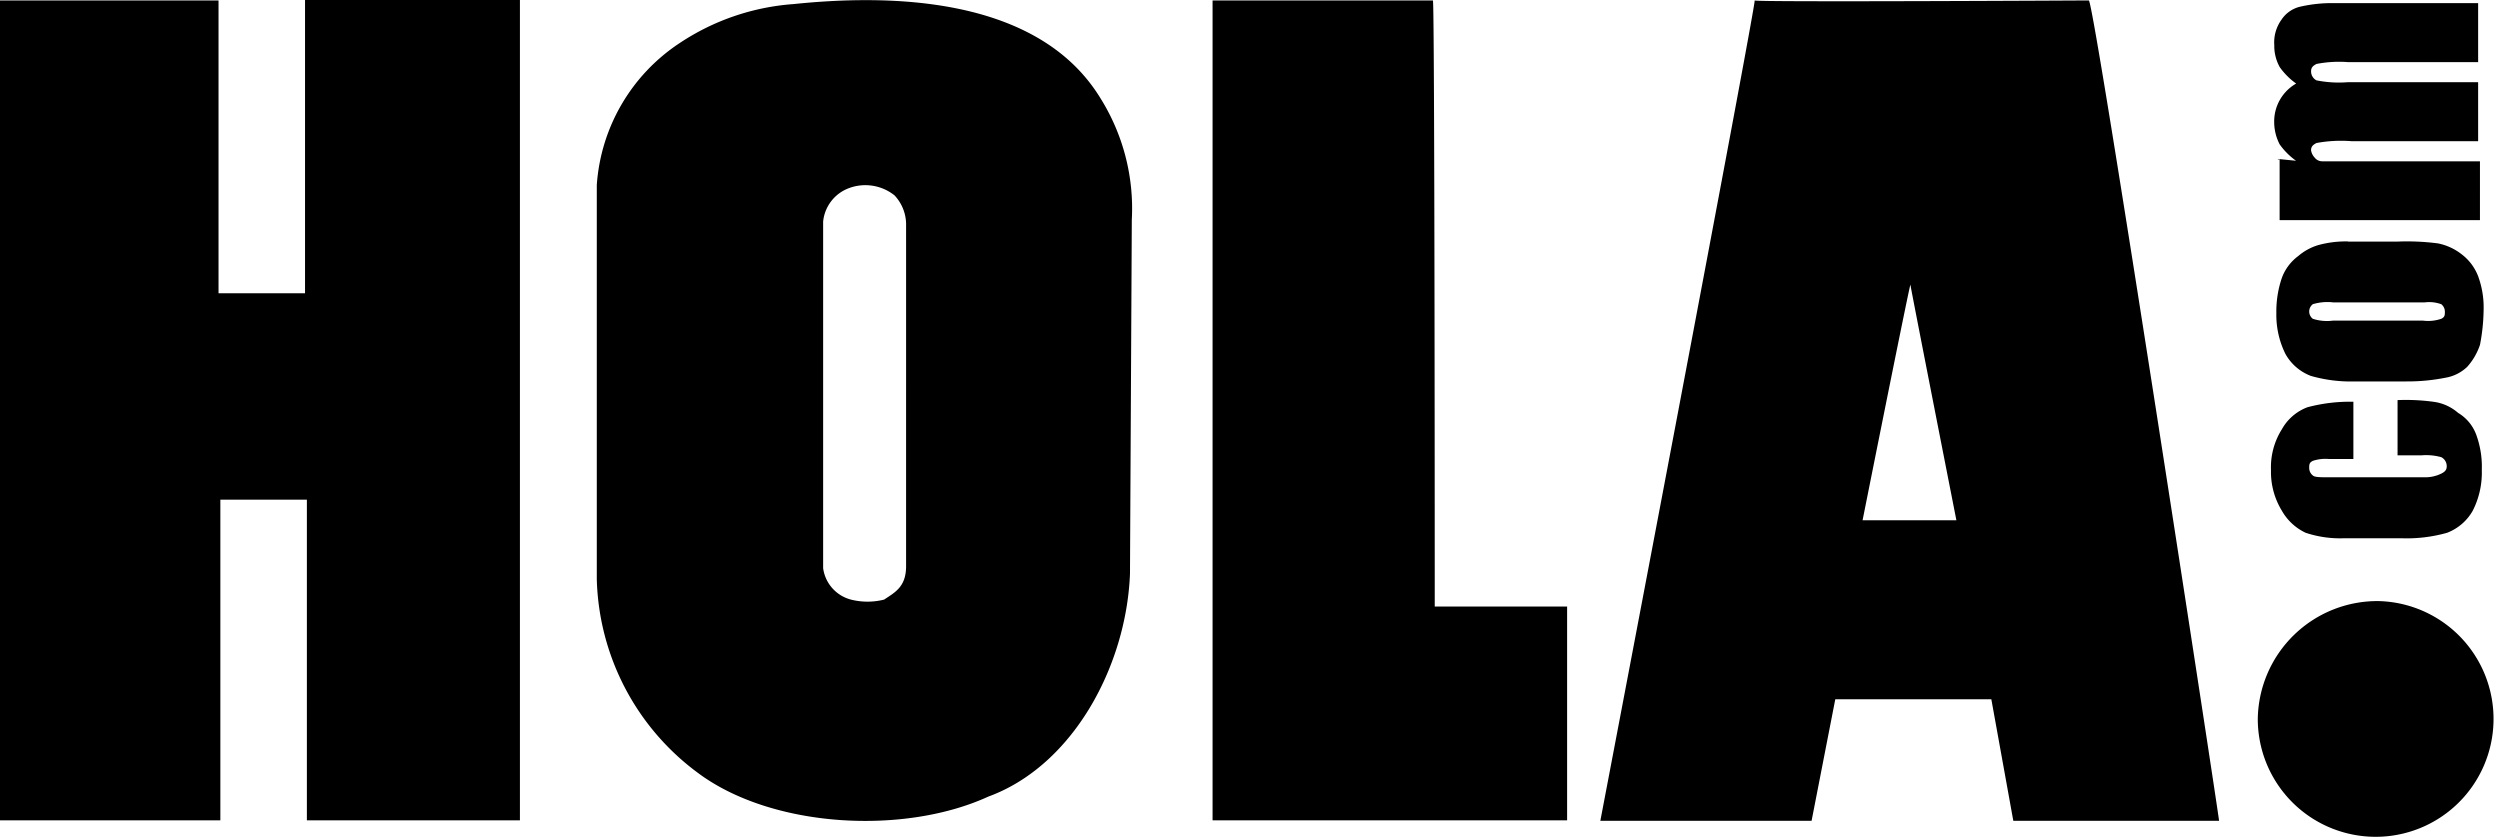 <svg xmlns="http://www.w3.org/2000/svg" width="79.68" height="26.67" viewBox="0 0 79.68 26.67"><path id="HOLA__Logo_0" data-name="HOLA!_Logo_0" d="M75.82,19.158a3.757,3.757,0,1,1-3.86,3.756,3.813,3.813,0,0,1,3.86-3.756ZM35.073,3.13a6.621,6.621,0,0,1,1,3.872l-.058,11.283C35.9,21.225,34.2,24.4,31.5,25.389c-2.7,1.237-6.907,1-9.258-.757a7.921,7.921,0,0,1-3.221-6.173V5.9a5.9,5.9,0,0,1,2.641-4.527A7.519,7.519,0,0,1,25.293.13c2.815-.291,7.734-.349,9.78,3Zm-6.559,3.1A1.493,1.493,0,0,0,27.048,6a1.269,1.269,0,0,0-.813,1.063V18.11a1.2,1.2,0,0,0,.885,1,2.162,2.162,0,0,0,1.059,0c.348-.232.7-.407.7-1.063V7.119A1.36,1.36,0,0,0,28.514,6.231ZM66.576.014c.174.058,4.15,26.014,4.15,26.146H64.168l-.7-3.872H58.494l-.755,3.872H51.006S55.983.073,55.925.014C55.853.073,66.576.014,66.576.014ZM62.354,16.581s-1.466-7.454-1.466-7.512c0,0,0-.116-1.524,7.512h2.989Zm-16.63,2.751h4.223v6.813h-11.3V.014h7.023c.058,0,.058,19.376.058,19.318ZM6.965,9.346H9.722V0h6.849V26.146H9.781V15.926H7.023V26.146H0V.014H6.965V9.346Zm68.042,3.464v1.82h-.769a1.285,1.285,0,0,0-.523.058c-.116.058-.116.117-.116.233a.3.3,0,0,0,.116.233c.058.058.232.058.523.058h3.047a1.157,1.157,0,0,0,.523-.117c.116-.058.174-.117.174-.233a.321.321,0,0,0-.174-.291,1.8,1.8,0,0,0-.638-.058h-.755V12.752a6.5,6.5,0,0,1,1.175.058,1.478,1.478,0,0,1,.754.349,1.357,1.357,0,0,1,.58.7A2.97,2.97,0,0,1,79.1,14.98a2.673,2.673,0,0,1-.29,1.3,1.6,1.6,0,0,1-.813.7,4.722,4.722,0,0,1-1.466.175H74.717a3.476,3.476,0,0,1-1.233-.175,1.708,1.708,0,0,1-.755-.7,2.368,2.368,0,0,1-.348-1.3,2.268,2.268,0,0,1,.348-1.3,1.564,1.564,0,0,1,.813-.7,5.245,5.245,0,0,1,1.466-.175ZM74.833,7.7h1.582a7.607,7.607,0,0,1,1.291.058,1.794,1.794,0,0,1,.755.349,1.59,1.59,0,0,1,.523.7,2.863,2.863,0,0,1,.174,1.063,6.205,6.205,0,0,1-.116,1.121,2.018,2.018,0,0,1-.406.7,1.324,1.324,0,0,1-.7.349,6.179,6.179,0,0,1-1.233.117h-1.64a4.627,4.627,0,0,1-1.408-.175,1.564,1.564,0,0,1-.813-.7,2.8,2.8,0,0,1-.29-1.3,3.312,3.312,0,0,1,.174-1.121,1.513,1.513,0,0,1,.523-.7,1.745,1.745,0,0,1,.638-.349,3.316,3.316,0,0,1,.943-.117Zm-.479,1.936a1.621,1.621,0,0,0-.639.059.292.292,0,0,0,0,.466,1.466,1.466,0,0,0,.639.058h2.873a1.3,1.3,0,0,0,.58-.058c.116-.058.116-.116.116-.233a.3.3,0,0,0-.116-.233,1.143,1.143,0,0,0-.523-.058H74.354ZM72.6,5.066l.58.058a2.218,2.218,0,0,1-.523-.524,1.558,1.558,0,0,1-.174-.7,1.392,1.392,0,0,1,.7-1.237,2.219,2.219,0,0,1-.523-.524,1.388,1.388,0,0,1-.174-.7,1.238,1.238,0,0,1,.232-.815.984.984,0,0,1,.58-.408A4.53,4.53,0,0,1,74.412.1h4.571V1.98h-4.15a3.747,3.747,0,0,0-1,.058c-.116.058-.174.117-.174.233a.32.32,0,0,0,.174.291,3.683,3.683,0,0,0,1,.058h4.15V4.5H74.949a4.316,4.316,0,0,0-1.117.058c-.116.058-.174.117-.174.233a.441.441,0,0,0,.116.233.3.3,0,0,0,.232.117h5.035V7.017H72.656V5.081H72.6Z"/></svg>